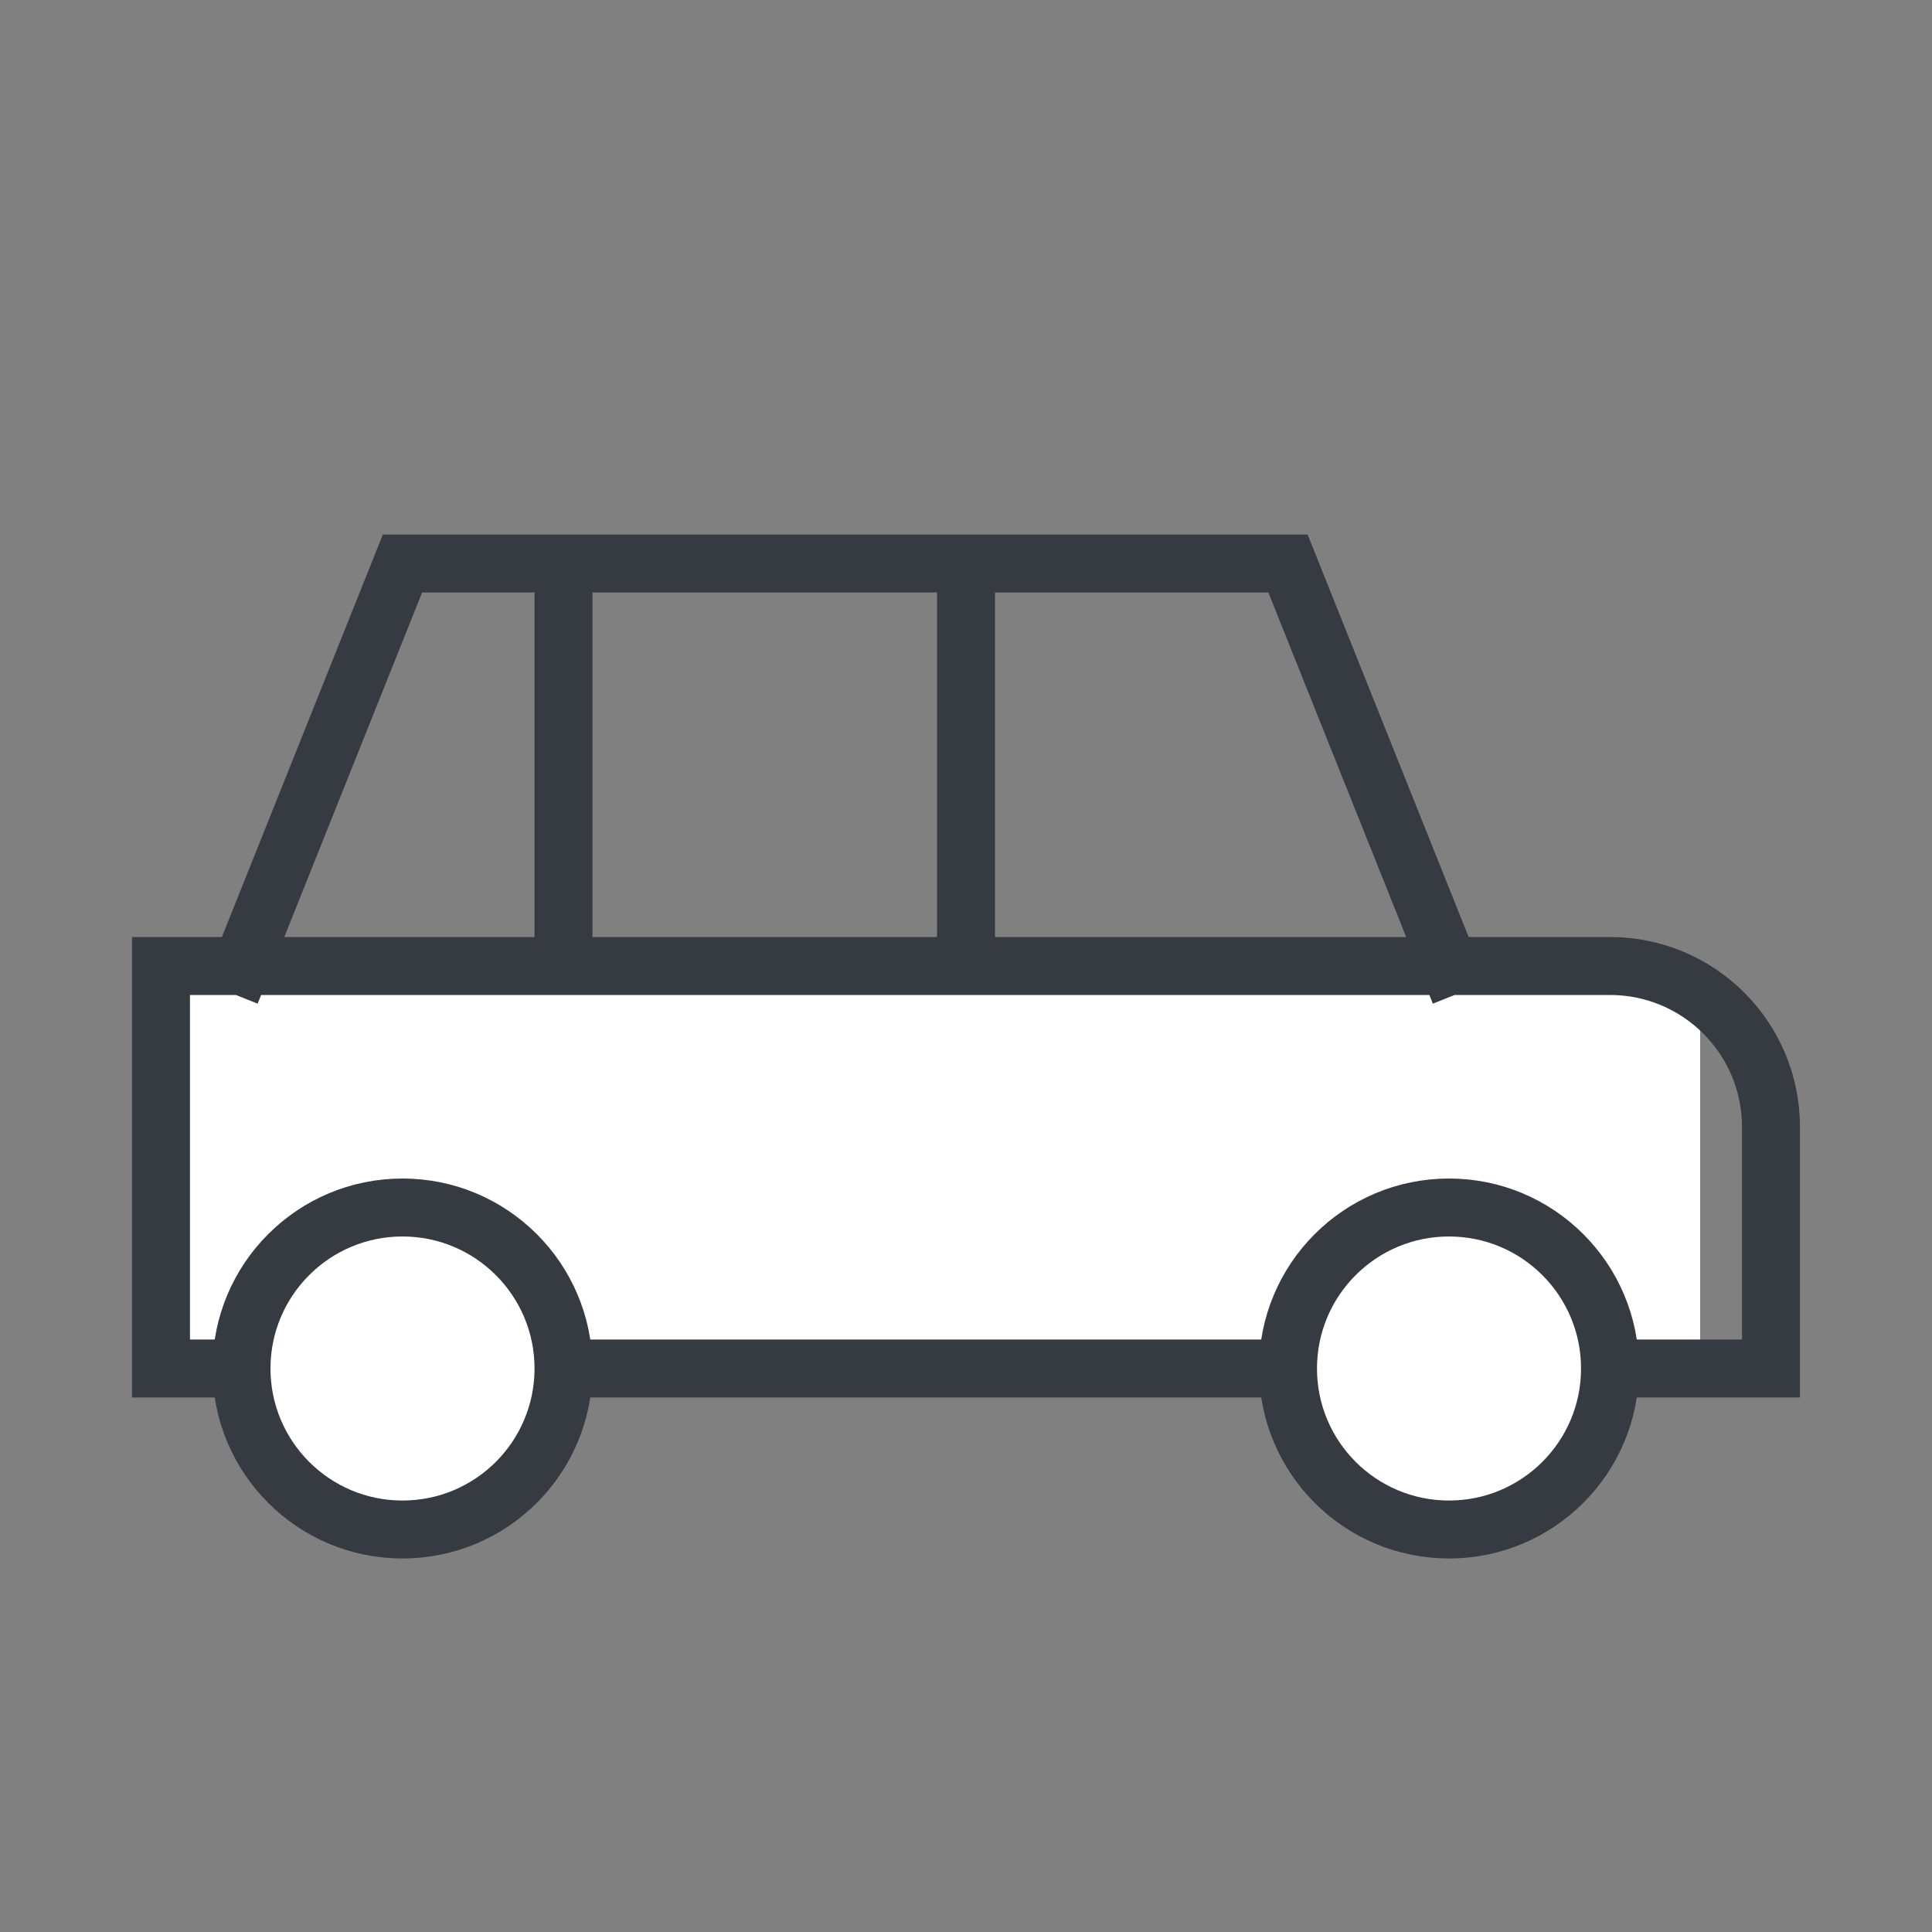 <?xml version="1.0" encoding="UTF-8"?> <svg xmlns="http://www.w3.org/2000/svg" width="100" height="100" viewBox="0 0 100 100" fill="none"><rect x="0" y="0" width="100" height="100" fill="#808080" stroke="none"/> <rect x="8" y="51" width="80" height="20" fill="white"></rect> <path d="M12.5 50L20.833 29.167H29.166M12.5 50H8.333V70.834H12.5M12.5 50H29.166M29.166 29.167V50M29.166 29.167H50M29.166 50H50M75 50L66.666 29.167H50M75 50H83.333C87.936 50 91.666 53.731 91.666 58.334V70.834H83.333M75 50H50M50 29.167V50M29.166 70.834H66.666" stroke="#353B40" stroke-width="3" stroke-linecap="square"></path> <path d="M20.833 79.167C25.436 79.167 29.167 75.436 29.167 70.833C29.167 66.231 25.436 62.5 20.833 62.5C16.231 62.5 12.5 66.231 12.5 70.833C12.5 75.436 16.231 79.167 20.833 79.167Z" fill="white" stroke="#353B40" stroke-width="3" stroke-linecap="square"></path> <path d="M75 79.167C79.603 79.167 83.334 75.436 83.334 70.833C83.334 66.231 79.603 62.5 75 62.5C70.398 62.5 66.667 66.231 66.667 70.833C66.667 75.436 70.398 79.167 75 79.167Z" fill="white" stroke="#353B40" stroke-width="3" stroke-linecap="square"></path> </svg> 